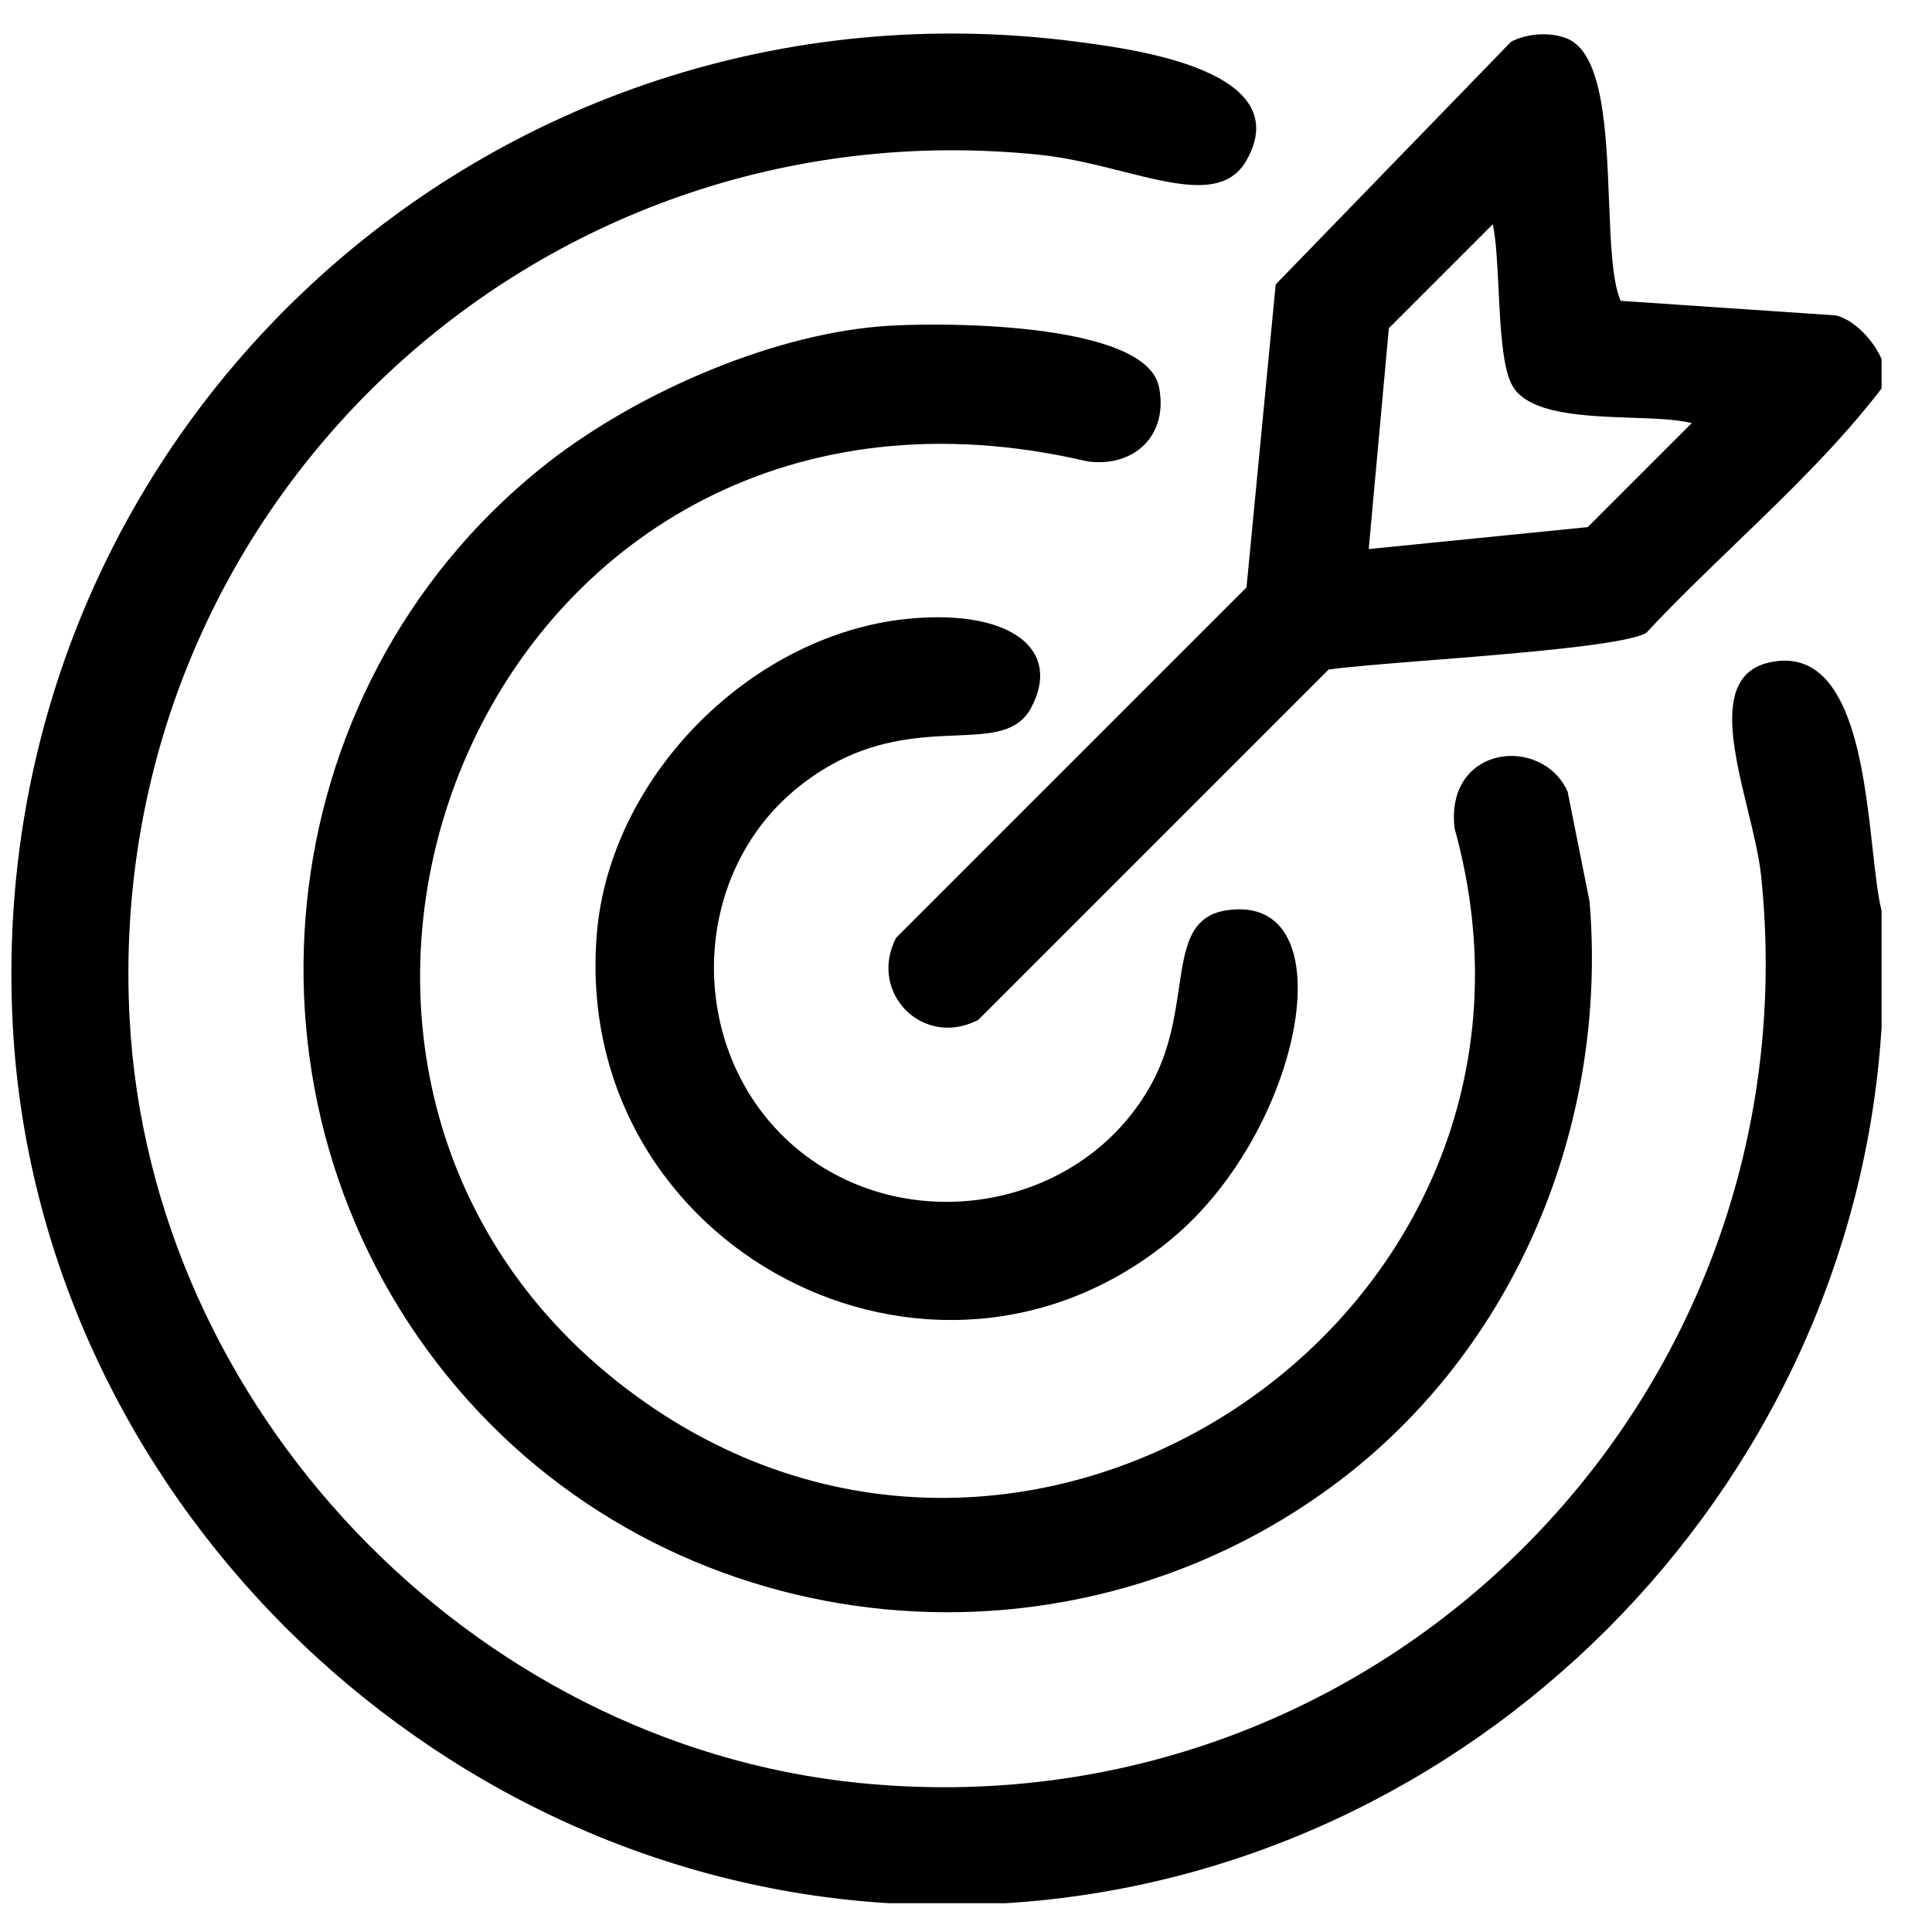<svg width="31" height="31" viewBox="0 0 31 31" fill="none" xmlns="http://www.w3.org/2000/svg">
<path fill-rule="evenodd" clip-rule="evenodd" d="M30.191 16.482V14.608H30.19C30.132 14.38 30.093 14.033 30.049 13.636C29.9 12.284 29.687 10.357 28.404 10.626C27.512 10.812 27.789 11.947 28.045 13.001L28.045 13.001C28.136 13.377 28.226 13.743 28.258 14.052C29.131 22.431 22.153 29.466 13.762 28.606C7.541 27.967 2.407 22.59 2.079 16.336C1.65 8.178 8.571 1.639 16.692 2.485C17.144 2.532 17.591 2.645 18.008 2.75C18.909 2.977 19.664 3.168 20.001 2.573C20.817 1.13 18.197 0.789 17.281 0.67L17.277 0.669C7.851 -0.555 -0.298 6.961 0.205 16.453C0.6 23.918 6.829 30.088 14.261 30.538H16.135C23.602 30.081 29.73 23.948 30.191 16.482ZM30.191 6.233V5.764L30.192 5.764C30.07 5.474 29.762 5.135 29.459 5.061C28.308 4.984 27.157 4.905 26.006 4.827L26.004 4.827C25.868 4.516 25.845 3.9 25.818 3.232C25.775 2.106 25.725 0.831 25.126 0.611C24.852 0.51 24.501 0.538 24.247 0.669L20.469 4.564C20.391 5.374 20.313 6.184 20.235 6.994L20.235 6.994L20.235 6.995C20.157 7.805 20.079 8.615 20.001 9.425L14.378 15.048C13.925 15.924 14.806 16.826 15.696 16.365L21.318 10.743C21.625 10.7 22.222 10.652 22.904 10.598L22.904 10.598L22.904 10.598L22.904 10.598C24.309 10.487 26.077 10.346 26.413 10.157C26.876 9.66 27.371 9.184 27.866 8.707L27.866 8.707C28.688 7.914 29.512 7.12 30.191 6.233ZM23.953 3.598L22.285 5.266C22.177 6.447 22.07 7.628 21.962 8.81C22.548 8.751 23.133 8.692 23.719 8.634C24.305 8.575 24.89 8.517 25.476 8.458L27.145 6.789C26.907 6.728 26.556 6.716 26.179 6.703C25.417 6.676 24.546 6.646 24.275 6.203C24.108 5.931 24.075 5.263 24.045 4.638C24.025 4.234 24.006 3.848 23.953 3.598ZM14.115 5.237C14.969 5.166 18.373 5.144 18.595 6.203C18.755 6.971 18.213 7.504 17.452 7.404C7.901 5.163 3.169 16.823 9.897 22.163C16.331 27.27 25.521 21.135 23.339 13.29C23.188 11.949 24.748 11.793 25.154 12.704L25.505 14.462C25.805 18.043 24.325 21.642 21.435 23.803C17.006 27.115 10.659 26.379 7.174 22.076C3.598 17.66 4.252 11.097 8.667 7.522C10.091 6.368 12.281 5.39 14.114 5.238L14.115 5.237ZM16.545 11.357C17.04 10.43 16.237 9.788 14.641 9.922H14.642C12.095 10.135 9.784 12.438 9.576 14.988C9.163 20.03 14.97 23.056 18.8 19.878C20.911 18.127 21.636 14.306 19.678 14.607C19.088 14.698 19.014 15.198 18.917 15.851C18.848 16.317 18.767 16.861 18.477 17.39C17.359 19.431 14.53 19.902 12.767 18.415C11.006 16.927 11.012 14.056 12.826 12.616C13.77 11.867 14.655 11.829 15.34 11.801C15.903 11.777 16.33 11.759 16.545 11.357Z" fill="black"/>
</svg>
